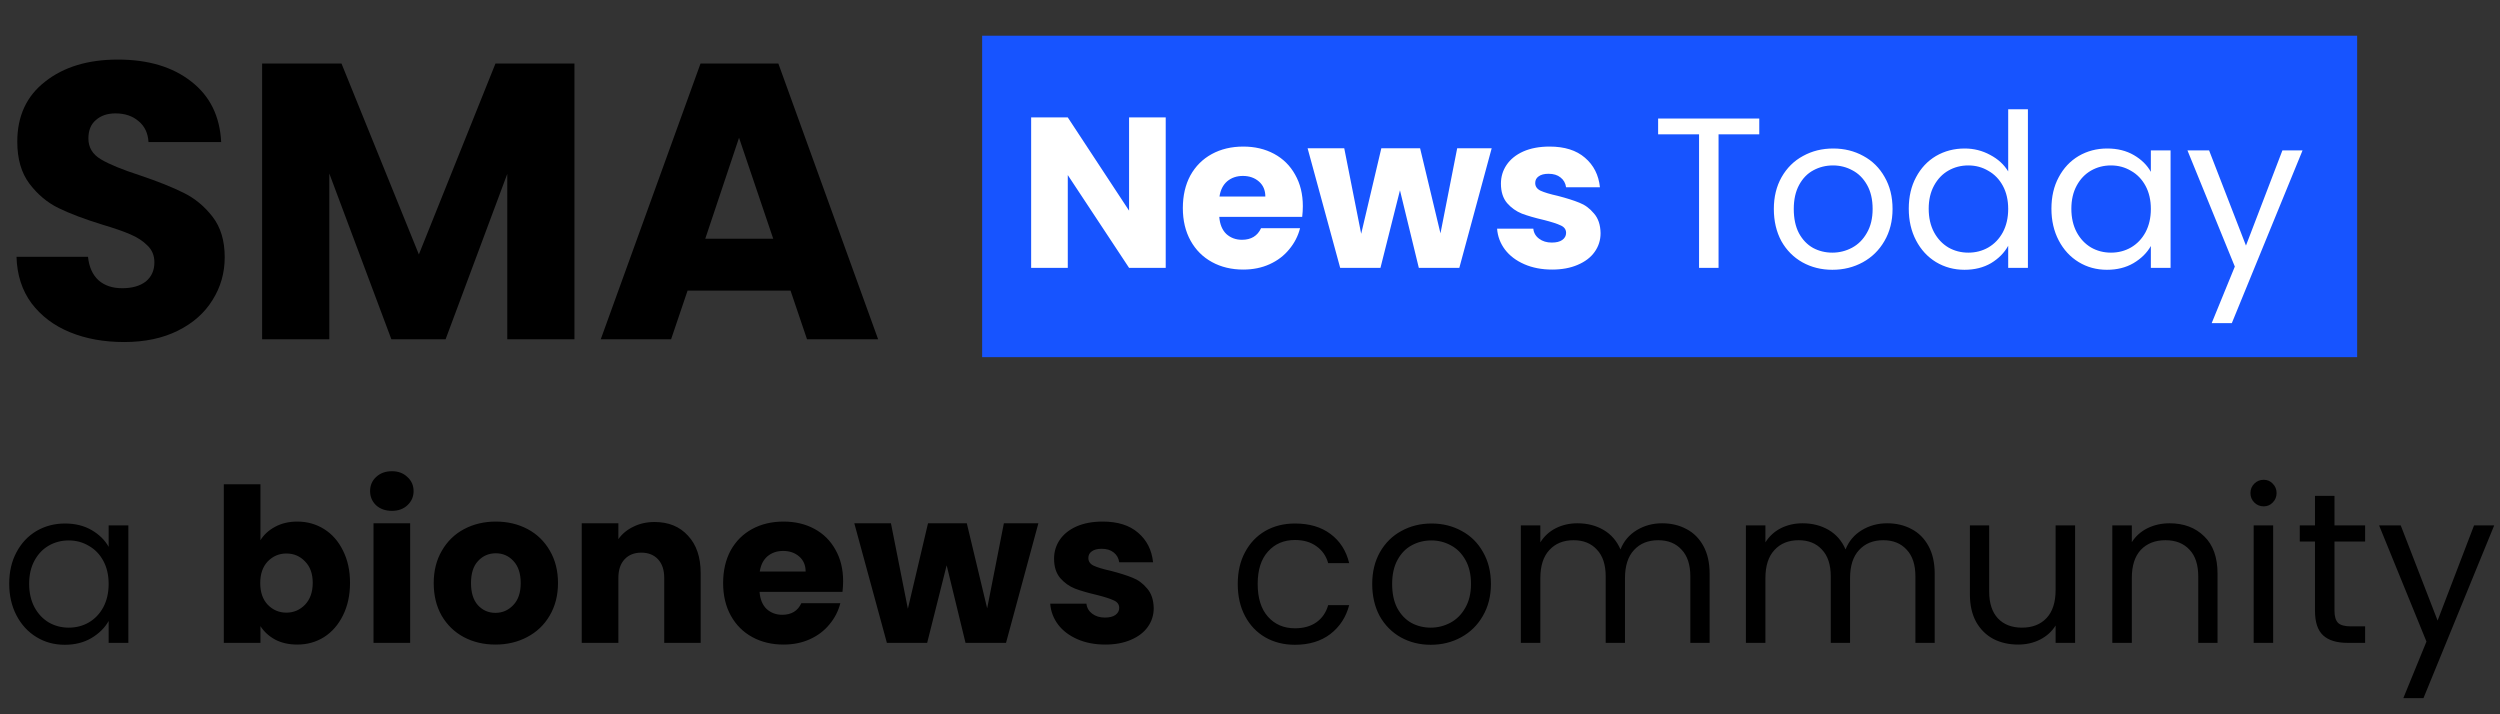 <?xml version="1.0" encoding="UTF-8"?>
<svg xmlns="http://www.w3.org/2000/svg" width="140" height="40" viewBox="0 0 140 40" fill="none">
  <rect x="0" y="0" width="140" height="40" fill="#333333" stroke="none"/>
  <path d="M6.952 19.154C5.823 19.154 4.811 18.971 3.916 18.604C3.021 18.237 2.303 17.695 1.76 16.976C1.232 16.257 0.953 15.392 0.924 14.38H4.928C4.987 14.952 5.185 15.392 5.522 15.7C5.859 15.993 6.299 16.14 6.842 16.14C7.399 16.14 7.839 16.015 8.162 15.766C8.485 15.502 8.646 15.143 8.646 14.688C8.646 14.307 8.514 13.991 8.25 13.742C8.001 13.493 7.685 13.287 7.304 13.126C6.937 12.965 6.409 12.781 5.72 12.576C4.723 12.268 3.909 11.96 3.278 11.652C2.647 11.344 2.105 10.889 1.65 10.288C1.195 9.687 0.968 8.902 0.968 7.934C0.968 6.497 1.489 5.375 2.53 4.568C3.571 3.747 4.928 3.336 6.6 3.336C8.301 3.336 9.673 3.747 10.714 4.568C11.755 5.375 12.313 6.504 12.386 7.956H8.316C8.287 7.457 8.103 7.069 7.766 6.79C7.429 6.497 6.996 6.35 6.468 6.35C6.013 6.35 5.647 6.475 5.368 6.724C5.089 6.959 4.95 7.303 4.95 7.758C4.95 8.257 5.185 8.645 5.654 8.924C6.123 9.203 6.857 9.503 7.854 9.826C8.851 10.163 9.658 10.486 10.274 10.794C10.905 11.102 11.447 11.549 11.902 12.136C12.357 12.723 12.584 13.478 12.584 14.402C12.584 15.282 12.357 16.081 11.902 16.8C11.462 17.519 10.817 18.091 9.966 18.516C9.115 18.941 8.111 19.154 6.952 19.154ZM32.169 3.556V19H28.407V9.738L24.953 19H21.917L18.441 9.716V19H14.679V3.556H19.123L23.457 14.248L27.747 3.556H32.169ZM44.269 16.272H38.505L37.581 19H33.642L39.23 3.556H43.587L49.175 19H45.193L44.269 16.272ZM43.3 13.368L41.386 7.714L39.495 13.368H43.3Z" fill="black"></path>
  <path d="M0.516 32.688C0.516 32.016 0.652 31.428 0.924 30.924C1.196 30.412 1.568 30.016 2.04 29.736C2.52 29.456 3.052 29.316 3.636 29.316C4.212 29.316 4.712 29.44 5.136 29.688C5.56 29.936 5.876 30.248 6.084 30.624V29.424H7.188V36H6.084V34.776C5.868 35.16 5.544 35.48 5.112 35.736C4.688 35.984 4.192 36.108 3.624 36.108C3.04 36.108 2.512 35.964 2.04 35.676C1.568 35.388 1.196 34.984 0.924 34.464C0.652 33.944 0.516 33.352 0.516 32.688ZM6.084 32.7C6.084 32.204 5.984 31.772 5.784 31.404C5.584 31.036 5.312 30.756 4.968 30.564C4.632 30.364 4.26 30.264 3.852 30.264C3.444 30.264 3.072 30.36 2.736 30.552C2.4 30.744 2.132 31.024 1.932 31.392C1.732 31.76 1.632 32.192 1.632 32.688C1.632 33.192 1.732 33.632 1.932 34.008C2.132 34.376 2.4 34.66 2.736 34.86C3.072 35.052 3.444 35.148 3.852 35.148C4.26 35.148 4.632 35.052 4.968 34.86C5.312 34.66 5.584 34.376 5.784 34.008C5.984 33.632 6.084 33.196 6.084 32.7ZM14.585 30.252C14.777 29.94 15.053 29.688 15.413 29.496C15.773 29.304 16.185 29.208 16.649 29.208C17.201 29.208 17.701 29.348 18.149 29.628C18.597 29.908 18.949 30.308 19.205 30.828C19.469 31.348 19.601 31.952 19.601 32.64C19.601 33.328 19.469 33.936 19.205 34.464C18.949 34.984 18.597 35.388 18.149 35.676C17.701 35.956 17.201 36.096 16.649 36.096C16.177 36.096 15.765 36.004 15.413 35.82C15.061 35.628 14.785 35.376 14.585 35.064V36H12.533V27.12H14.585V30.252ZM17.513 32.64C17.513 32.128 17.369 31.728 17.081 31.44C16.801 31.144 16.453 30.996 16.037 30.996C15.629 30.996 15.281 31.144 14.993 31.44C14.713 31.736 14.573 32.14 14.573 32.652C14.573 33.164 14.713 33.568 14.993 33.864C15.281 34.16 15.629 34.308 16.037 34.308C16.445 34.308 16.793 34.16 17.081 33.864C17.369 33.56 17.513 33.152 17.513 32.64ZM21.949 28.608C21.589 28.608 21.293 28.504 21.061 28.296C20.837 28.08 20.725 27.816 20.725 27.504C20.725 27.184 20.837 26.92 21.061 26.712C21.293 26.496 21.589 26.388 21.949 26.388C22.301 26.388 22.589 26.496 22.813 26.712C23.045 26.92 23.161 27.184 23.161 27.504C23.161 27.816 23.045 28.08 22.813 28.296C22.589 28.504 22.301 28.608 21.949 28.608ZM22.969 29.304V36H20.917V29.304H22.969ZM27.744 36.096C27.088 36.096 26.496 35.956 25.968 35.676C25.448 35.396 25.036 34.996 24.732 34.476C24.436 33.956 24.288 33.348 24.288 32.652C24.288 31.964 24.44 31.36 24.744 30.84C25.048 30.312 25.464 29.908 25.992 29.628C26.52 29.348 27.112 29.208 27.768 29.208C28.424 29.208 29.016 29.348 29.544 29.628C30.072 29.908 30.488 30.312 30.792 30.84C31.096 31.36 31.248 31.964 31.248 32.652C31.248 33.34 31.092 33.948 30.78 34.476C30.476 34.996 30.056 35.396 29.52 35.676C28.992 35.956 28.4 36.096 27.744 36.096ZM27.744 34.32C28.136 34.32 28.468 34.176 28.74 33.888C29.02 33.6 29.16 33.188 29.16 32.652C29.16 32.116 29.024 31.704 28.752 31.416C28.488 31.128 28.16 30.984 27.768 30.984C27.368 30.984 27.036 31.128 26.772 31.416C26.508 31.696 26.376 32.108 26.376 32.652C26.376 33.188 26.504 33.6 26.76 33.888C27.024 34.176 27.352 34.32 27.744 34.32ZM36.657 29.232C37.441 29.232 38.065 29.488 38.529 30C39.001 30.504 39.237 31.2 39.237 32.088V36H37.197V32.364C37.197 31.916 37.081 31.568 36.849 31.32C36.617 31.072 36.305 30.948 35.913 30.948C35.521 30.948 35.209 31.072 34.977 31.32C34.745 31.568 34.629 31.916 34.629 32.364V36H32.577V29.304H34.629V30.192C34.837 29.896 35.117 29.664 35.469 29.496C35.821 29.32 36.217 29.232 36.657 29.232ZM47.215 32.544C47.215 32.736 47.203 32.936 47.179 33.144H42.535C42.567 33.56 42.699 33.88 42.931 34.104C43.171 34.32 43.463 34.428 43.807 34.428C44.319 34.428 44.675 34.212 44.875 33.78H47.059C46.947 34.22 46.743 34.616 46.447 34.968C46.159 35.32 45.795 35.596 45.355 35.796C44.915 35.996 44.423 36.096 43.879 36.096C43.223 36.096 42.639 35.956 42.127 35.676C41.615 35.396 41.215 34.996 40.927 34.476C40.639 33.956 40.495 33.348 40.495 32.652C40.495 31.956 40.635 31.348 40.915 30.828C41.203 30.308 41.603 29.908 42.115 29.628C42.627 29.348 43.215 29.208 43.879 29.208C44.527 29.208 45.103 29.344 45.607 29.616C46.111 29.888 46.503 30.276 46.783 30.78C47.071 31.284 47.215 31.872 47.215 32.544ZM45.115 32.004C45.115 31.652 44.995 31.372 44.755 31.164C44.515 30.956 44.215 30.852 43.855 30.852C43.511 30.852 43.219 30.952 42.979 31.152C42.747 31.352 42.603 31.636 42.547 32.004H45.115ZM58.149 29.304L56.337 36H54.069L53.013 31.656L51.921 36H49.665L47.841 29.304H49.893L50.841 34.092L51.969 29.304H54.141L55.281 34.068L56.217 29.304H58.149ZM61.896 36.096C61.312 36.096 60.792 35.996 60.336 35.796C59.88 35.596 59.52 35.324 59.256 34.98C58.992 34.628 58.844 34.236 58.812 33.804H60.84C60.864 34.036 60.972 34.224 61.164 34.368C61.356 34.512 61.592 34.584 61.872 34.584C62.128 34.584 62.324 34.536 62.46 34.44C62.604 34.336 62.676 34.204 62.676 34.044C62.676 33.852 62.576 33.712 62.376 33.624C62.176 33.528 61.852 33.424 61.404 33.312C60.924 33.2 60.524 33.084 60.204 32.964C59.884 32.836 59.608 32.64 59.376 32.376C59.144 32.104 59.028 31.74 59.028 31.284C59.028 30.9 59.132 30.552 59.34 30.24C59.556 29.92 59.868 29.668 60.276 29.484C60.692 29.3 61.184 29.208 61.752 29.208C62.592 29.208 63.252 29.416 63.732 29.832C64.22 30.248 64.5 30.8 64.572 31.488H62.676C62.644 31.256 62.54 31.072 62.364 30.936C62.196 30.8 61.972 30.732 61.692 30.732C61.452 30.732 61.268 30.78 61.14 30.876C61.012 30.964 60.948 31.088 60.948 31.248C60.948 31.44 61.048 31.584 61.248 31.68C61.456 31.776 61.776 31.872 62.208 31.968C62.704 32.096 63.108 32.224 63.42 32.352C63.732 32.472 64.004 32.672 64.236 32.952C64.476 33.224 64.6 33.592 64.608 34.056C64.608 34.448 64.496 34.8 64.272 35.112C64.056 35.416 63.74 35.656 63.324 35.832C62.916 36.008 62.44 36.096 61.896 36.096ZM69.314 32.7C69.314 32.02 69.45 31.428 69.722 30.924C69.994 30.412 70.37 30.016 70.85 29.736C71.338 29.456 71.894 29.316 72.518 29.316C73.326 29.316 73.99 29.512 74.51 29.904C75.038 30.296 75.386 30.84 75.554 31.536H74.378C74.266 31.136 74.046 30.82 73.718 30.588C73.398 30.356 72.998 30.24 72.518 30.24C71.894 30.24 71.39 30.456 71.006 30.888C70.622 31.312 70.43 31.916 70.43 32.7C70.43 33.492 70.622 34.104 71.006 34.536C71.39 34.968 71.894 35.184 72.518 35.184C72.998 35.184 73.398 35.072 73.718 34.848C74.038 34.624 74.258 34.304 74.378 33.888H75.554C75.378 34.56 75.026 35.1 74.498 35.508C73.97 35.908 73.31 36.108 72.518 36.108C71.894 36.108 71.338 35.968 70.85 35.688C70.37 35.408 69.994 35.012 69.722 34.5C69.45 33.988 69.314 33.388 69.314 32.7ZM80.12 36.108C79.504 36.108 78.944 35.968 78.439 35.688C77.944 35.408 77.552 35.012 77.263 34.5C76.984 33.98 76.844 33.38 76.844 32.7C76.844 32.028 76.987 31.436 77.275 30.924C77.572 30.404 77.972 30.008 78.475 29.736C78.98 29.456 79.543 29.316 80.168 29.316C80.791 29.316 81.356 29.456 81.859 29.736C82.364 30.008 82.76 30.4 83.047 30.912C83.344 31.424 83.492 32.02 83.492 32.7C83.492 33.38 83.34 33.98 83.035 34.5C82.74 35.012 82.335 35.408 81.823 35.688C81.311 35.968 80.743 36.108 80.12 36.108ZM80.12 35.148C80.511 35.148 80.879 35.056 81.224 34.872C81.567 34.688 81.844 34.412 82.052 34.044C82.267 33.676 82.376 33.228 82.376 32.7C82.376 32.172 82.272 31.724 82.064 31.356C81.856 30.988 81.584 30.716 81.248 30.54C80.912 30.356 80.547 30.264 80.156 30.264C79.755 30.264 79.388 30.356 79.052 30.54C78.724 30.716 78.46 30.988 78.26 31.356C78.059 31.724 77.96 32.172 77.96 32.7C77.96 33.236 78.055 33.688 78.248 34.056C78.448 34.424 78.712 34.7 79.04 34.884C79.368 35.06 79.728 35.148 80.12 35.148ZM93.075 29.304C93.587 29.304 94.043 29.412 94.443 29.628C94.843 29.836 95.159 30.152 95.391 30.576C95.623 31 95.739 31.516 95.739 32.124V36H94.659V32.28C94.659 31.624 94.495 31.124 94.167 30.78C93.847 30.428 93.411 30.252 92.859 30.252C92.291 30.252 91.839 30.436 91.503 30.804C91.167 31.164 90.999 31.688 90.999 32.376V36H89.919V32.28C89.919 31.624 89.755 31.124 89.427 30.78C89.107 30.428 88.671 30.252 88.119 30.252C87.551 30.252 87.099 30.436 86.763 30.804C86.427 31.164 86.259 31.688 86.259 32.376V36H85.167V29.424H86.259V30.372C86.475 30.028 86.763 29.764 87.123 29.58C87.491 29.396 87.895 29.304 88.335 29.304C88.887 29.304 89.375 29.428 89.799 29.676C90.223 29.924 90.539 30.288 90.747 30.768C90.931 30.304 91.235 29.944 91.659 29.688C92.083 29.432 92.555 29.304 93.075 29.304ZM105.679 29.304C106.191 29.304 106.647 29.412 107.047 29.628C107.447 29.836 107.763 30.152 107.995 30.576C108.227 31 108.343 31.516 108.343 32.124V36H107.263V32.28C107.263 31.624 107.099 31.124 106.771 30.78C106.451 30.428 106.015 30.252 105.463 30.252C104.895 30.252 104.443 30.436 104.107 30.804C103.771 31.164 103.603 31.688 103.603 32.376V36H102.523V32.28C102.523 31.624 102.359 31.124 102.031 30.78C101.711 30.428 101.275 30.252 100.723 30.252C100.155 30.252 99.703 30.436 99.367 30.804C99.031 31.164 98.863 31.688 98.863 32.376V36H97.771V29.424H98.863V30.372C99.079 30.028 99.367 29.764 99.727 29.58C100.095 29.396 100.499 29.304 100.939 29.304C101.491 29.304 101.979 29.428 102.403 29.676C102.827 29.924 103.143 30.288 103.351 30.768C103.535 30.304 103.839 29.944 104.263 29.688C104.687 29.432 105.159 29.304 105.679 29.304ZM116.206 29.424V36H115.114V35.028C114.906 35.364 114.614 35.628 114.238 35.82C113.87 36.004 113.462 36.096 113.014 36.096C112.502 36.096 112.042 35.992 111.634 35.784C111.226 35.568 110.902 35.248 110.662 34.824C110.43 34.4 110.314 33.884 110.314 33.276V29.424H111.394V33.132C111.394 33.78 111.558 34.28 111.886 34.632C112.214 34.976 112.662 35.148 113.23 35.148C113.814 35.148 114.274 34.968 114.61 34.608C114.946 34.248 115.114 33.724 115.114 33.036V29.424H116.206ZM121.494 29.304C122.294 29.304 122.942 29.548 123.438 30.036C123.934 30.516 124.182 31.212 124.182 32.124V36H123.102V32.28C123.102 31.624 122.938 31.124 122.61 30.78C122.282 30.428 121.834 30.252 121.266 30.252C120.69 30.252 120.23 30.432 119.886 30.792C119.55 31.152 119.382 31.676 119.382 32.364V36H118.29V29.424H119.382V30.36C119.598 30.024 119.89 29.764 120.258 29.58C120.634 29.396 121.046 29.304 121.494 29.304ZM126.769 28.356C126.561 28.356 126.385 28.284 126.241 28.14C126.097 27.996 126.025 27.82 126.025 27.612C126.025 27.404 126.097 27.228 126.241 27.084C126.385 26.94 126.561 26.868 126.769 26.868C126.969 26.868 127.137 26.94 127.273 27.084C127.417 27.228 127.489 27.404 127.489 27.612C127.489 27.82 127.417 27.996 127.273 28.14C127.137 28.284 126.969 28.356 126.769 28.356ZM127.297 29.424V36H126.205V29.424H127.297ZM130.731 30.324V34.2C130.731 34.52 130.799 34.748 130.935 34.884C131.071 35.012 131.307 35.076 131.643 35.076H132.447V36H131.463C130.855 36 130.399 35.86 130.095 35.58C129.791 35.3 129.639 34.84 129.639 34.2V30.324H128.787V29.424H129.639V27.768H130.731V29.424H132.447V30.324H130.731ZM139.674 29.424L135.714 39.096H134.586L135.882 35.928L133.23 29.424H134.442L136.506 34.752L138.546 29.424H139.674Z" fill="black"></path>
  <rect x="55" y="2" width="77" height="18" fill="#1754FF"></rect>
  <path d="M65.28 15H63.228L59.796 9.804V15H57.744V6.576H59.796L63.228 11.796V6.576H65.28V15ZM72.959 11.544C72.959 11.736 72.947 11.936 72.923 12.144H68.279C68.311 12.56 68.443 12.88 68.675 13.104C68.915 13.32 69.207 13.428 69.551 13.428C70.063 13.428 70.419 13.212 70.619 12.78H72.803C72.691 13.22 72.487 13.616 72.191 13.968C71.903 14.32 71.539 14.596 71.099 14.796C70.659 14.996 70.167 15.096 69.623 15.096C68.967 15.096 68.383 14.956 67.871 14.676C67.359 14.396 66.959 13.996 66.671 13.476C66.383 12.956 66.239 12.348 66.239 11.652C66.239 10.956 66.379 10.348 66.659 9.828C66.947 9.308 67.347 8.908 67.859 8.628C68.371 8.348 68.959 8.208 69.623 8.208C70.271 8.208 70.847 8.344 71.351 8.616C71.855 8.888 72.247 9.276 72.527 9.78C72.815 10.284 72.959 10.872 72.959 11.544ZM70.859 11.004C70.859 10.652 70.739 10.372 70.499 10.164C70.259 9.956 69.959 9.852 69.599 9.852C69.255 9.852 68.963 9.952 68.723 10.152C68.491 10.352 68.347 10.636 68.291 11.004H70.859ZM83.534 8.304L81.722 15H79.454L78.398 10.656L77.306 15H75.05L73.226 8.304H75.278L76.226 13.092L77.354 8.304H79.526L80.666 13.068L81.602 8.304H83.534ZM86.921 15.096C86.337 15.096 85.817 14.996 85.361 14.796C84.904 14.596 84.544 14.324 84.281 13.98C84.016 13.628 83.868 13.236 83.837 12.804H85.865C85.888 13.036 85.996 13.224 86.189 13.368C86.38 13.512 86.617 13.584 86.897 13.584C87.153 13.584 87.349 13.536 87.484 13.44C87.629 13.336 87.701 13.204 87.701 13.044C87.701 12.852 87.6 12.712 87.4 12.624C87.201 12.528 86.876 12.424 86.428 12.312C85.948 12.2 85.549 12.084 85.228 11.964C84.909 11.836 84.632 11.64 84.4 11.376C84.168 11.104 84.052 10.74 84.052 10.284C84.052 9.9 84.156 9.552 84.365 9.24C84.581 8.92 84.892 8.668 85.3 8.484C85.716 8.3 86.209 8.208 86.776 8.208C87.617 8.208 88.276 8.416 88.757 8.832C89.245 9.248 89.525 9.8 89.597 10.488H87.701C87.668 10.256 87.564 10.072 87.388 9.936C87.221 9.8 86.996 9.732 86.716 9.732C86.477 9.732 86.293 9.78 86.165 9.876C86.037 9.964 85.972 10.088 85.972 10.248C85.972 10.44 86.073 10.584 86.272 10.68C86.481 10.776 86.8 10.872 87.233 10.968C87.728 11.096 88.132 11.224 88.445 11.352C88.757 11.472 89.028 11.672 89.26 11.952C89.501 12.224 89.624 12.592 89.632 13.056C89.632 13.448 89.52 13.8 89.296 14.112C89.081 14.416 88.764 14.656 88.349 14.832C87.941 15.008 87.465 15.096 86.921 15.096ZM98.519 6.636V7.524H96.239V15H95.147V7.524H92.855V6.636H98.519ZM102.611 15.108C101.995 15.108 101.435 14.968 100.931 14.688C100.435 14.408 100.043 14.012 99.755 13.5C99.475 12.98 99.335 12.38 99.335 11.7C99.335 11.028 99.479 10.436 99.767 9.924C100.063 9.404 100.463 9.008 100.967 8.736C101.471 8.456 102.035 8.316 102.659 8.316C103.283 8.316 103.847 8.456 104.351 8.736C104.855 9.008 105.251 9.4 105.539 9.912C105.835 10.424 105.983 11.02 105.983 11.7C105.983 12.38 105.831 12.98 105.527 13.5C105.231 14.012 104.827 14.408 104.315 14.688C103.803 14.968 103.235 15.108 102.611 15.108ZM102.611 14.148C103.003 14.148 103.371 14.056 103.715 13.872C104.059 13.688 104.335 13.412 104.543 13.044C104.759 12.676 104.867 12.228 104.867 11.7C104.867 11.172 104.763 10.724 104.555 10.356C104.347 9.988 104.075 9.716 103.739 9.54C103.403 9.356 103.039 9.264 102.647 9.264C102.247 9.264 101.879 9.356 101.543 9.54C101.215 9.716 100.951 9.988 100.751 10.356C100.551 10.724 100.451 11.172 100.451 11.7C100.451 12.236 100.547 12.688 100.739 13.056C100.939 13.424 101.203 13.7 101.531 13.884C101.859 14.06 102.219 14.148 102.611 14.148ZM106.891 11.688C106.891 11.016 107.027 10.428 107.299 9.924C107.571 9.412 107.943 9.016 108.415 8.736C108.895 8.456 109.431 8.316 110.023 8.316C110.535 8.316 111.011 8.436 111.451 8.676C111.891 8.908 112.227 9.216 112.459 9.6V6.12H113.563V15H112.459V13.764C112.243 14.156 111.923 14.48 111.499 14.736C111.075 14.984 110.579 15.108 110.011 15.108C109.427 15.108 108.895 14.964 108.415 14.676C107.943 14.388 107.571 13.984 107.299 13.464C107.027 12.944 106.891 12.352 106.891 11.688ZM112.459 11.7C112.459 11.204 112.359 10.772 112.159 10.404C111.959 10.036 111.687 9.756 111.343 9.564C111.007 9.364 110.635 9.264 110.227 9.264C109.819 9.264 109.447 9.36 109.111 9.552C108.775 9.744 108.507 10.024 108.307 10.392C108.107 10.76 108.007 11.192 108.007 11.688C108.007 12.192 108.107 12.632 108.307 13.008C108.507 13.376 108.775 13.66 109.111 13.86C109.447 14.052 109.819 14.148 110.227 14.148C110.635 14.148 111.007 14.052 111.343 13.86C111.687 13.66 111.959 13.376 112.159 13.008C112.359 12.632 112.459 12.196 112.459 11.7ZM114.88 11.688C114.88 11.016 115.016 10.428 115.288 9.924C115.56 9.412 115.932 9.016 116.404 8.736C116.884 8.456 117.416 8.316 118 8.316C118.576 8.316 119.076 8.44 119.5 8.688C119.924 8.936 120.24 9.248 120.448 9.624V8.424H121.552V15H120.448V13.776C120.232 14.16 119.908 14.48 119.476 14.736C119.052 14.984 118.556 15.108 117.988 15.108C117.404 15.108 116.876 14.964 116.404 14.676C115.932 14.388 115.56 13.984 115.288 13.464C115.016 12.944 114.88 12.352 114.88 11.688ZM120.448 11.7C120.448 11.204 120.348 10.772 120.148 10.404C119.948 10.036 119.676 9.756 119.332 9.564C118.996 9.364 118.624 9.264 118.216 9.264C117.808 9.264 117.436 9.36 117.1 9.552C116.764 9.744 116.496 10.024 116.296 10.392C116.096 10.76 115.996 11.192 115.996 11.688C115.996 12.192 116.096 12.632 116.296 13.008C116.496 13.376 116.764 13.66 117.1 13.86C117.436 14.052 117.808 14.148 118.216 14.148C118.624 14.148 118.996 14.052 119.332 13.86C119.676 13.66 119.948 13.376 120.148 13.008C120.348 12.632 120.448 12.196 120.448 11.7ZM128.942 8.424L124.982 18.096H123.854L125.15 14.928L122.498 8.424H123.71L125.774 13.752L127.814 8.424H128.942Z" fill="white"></path>
</svg>
